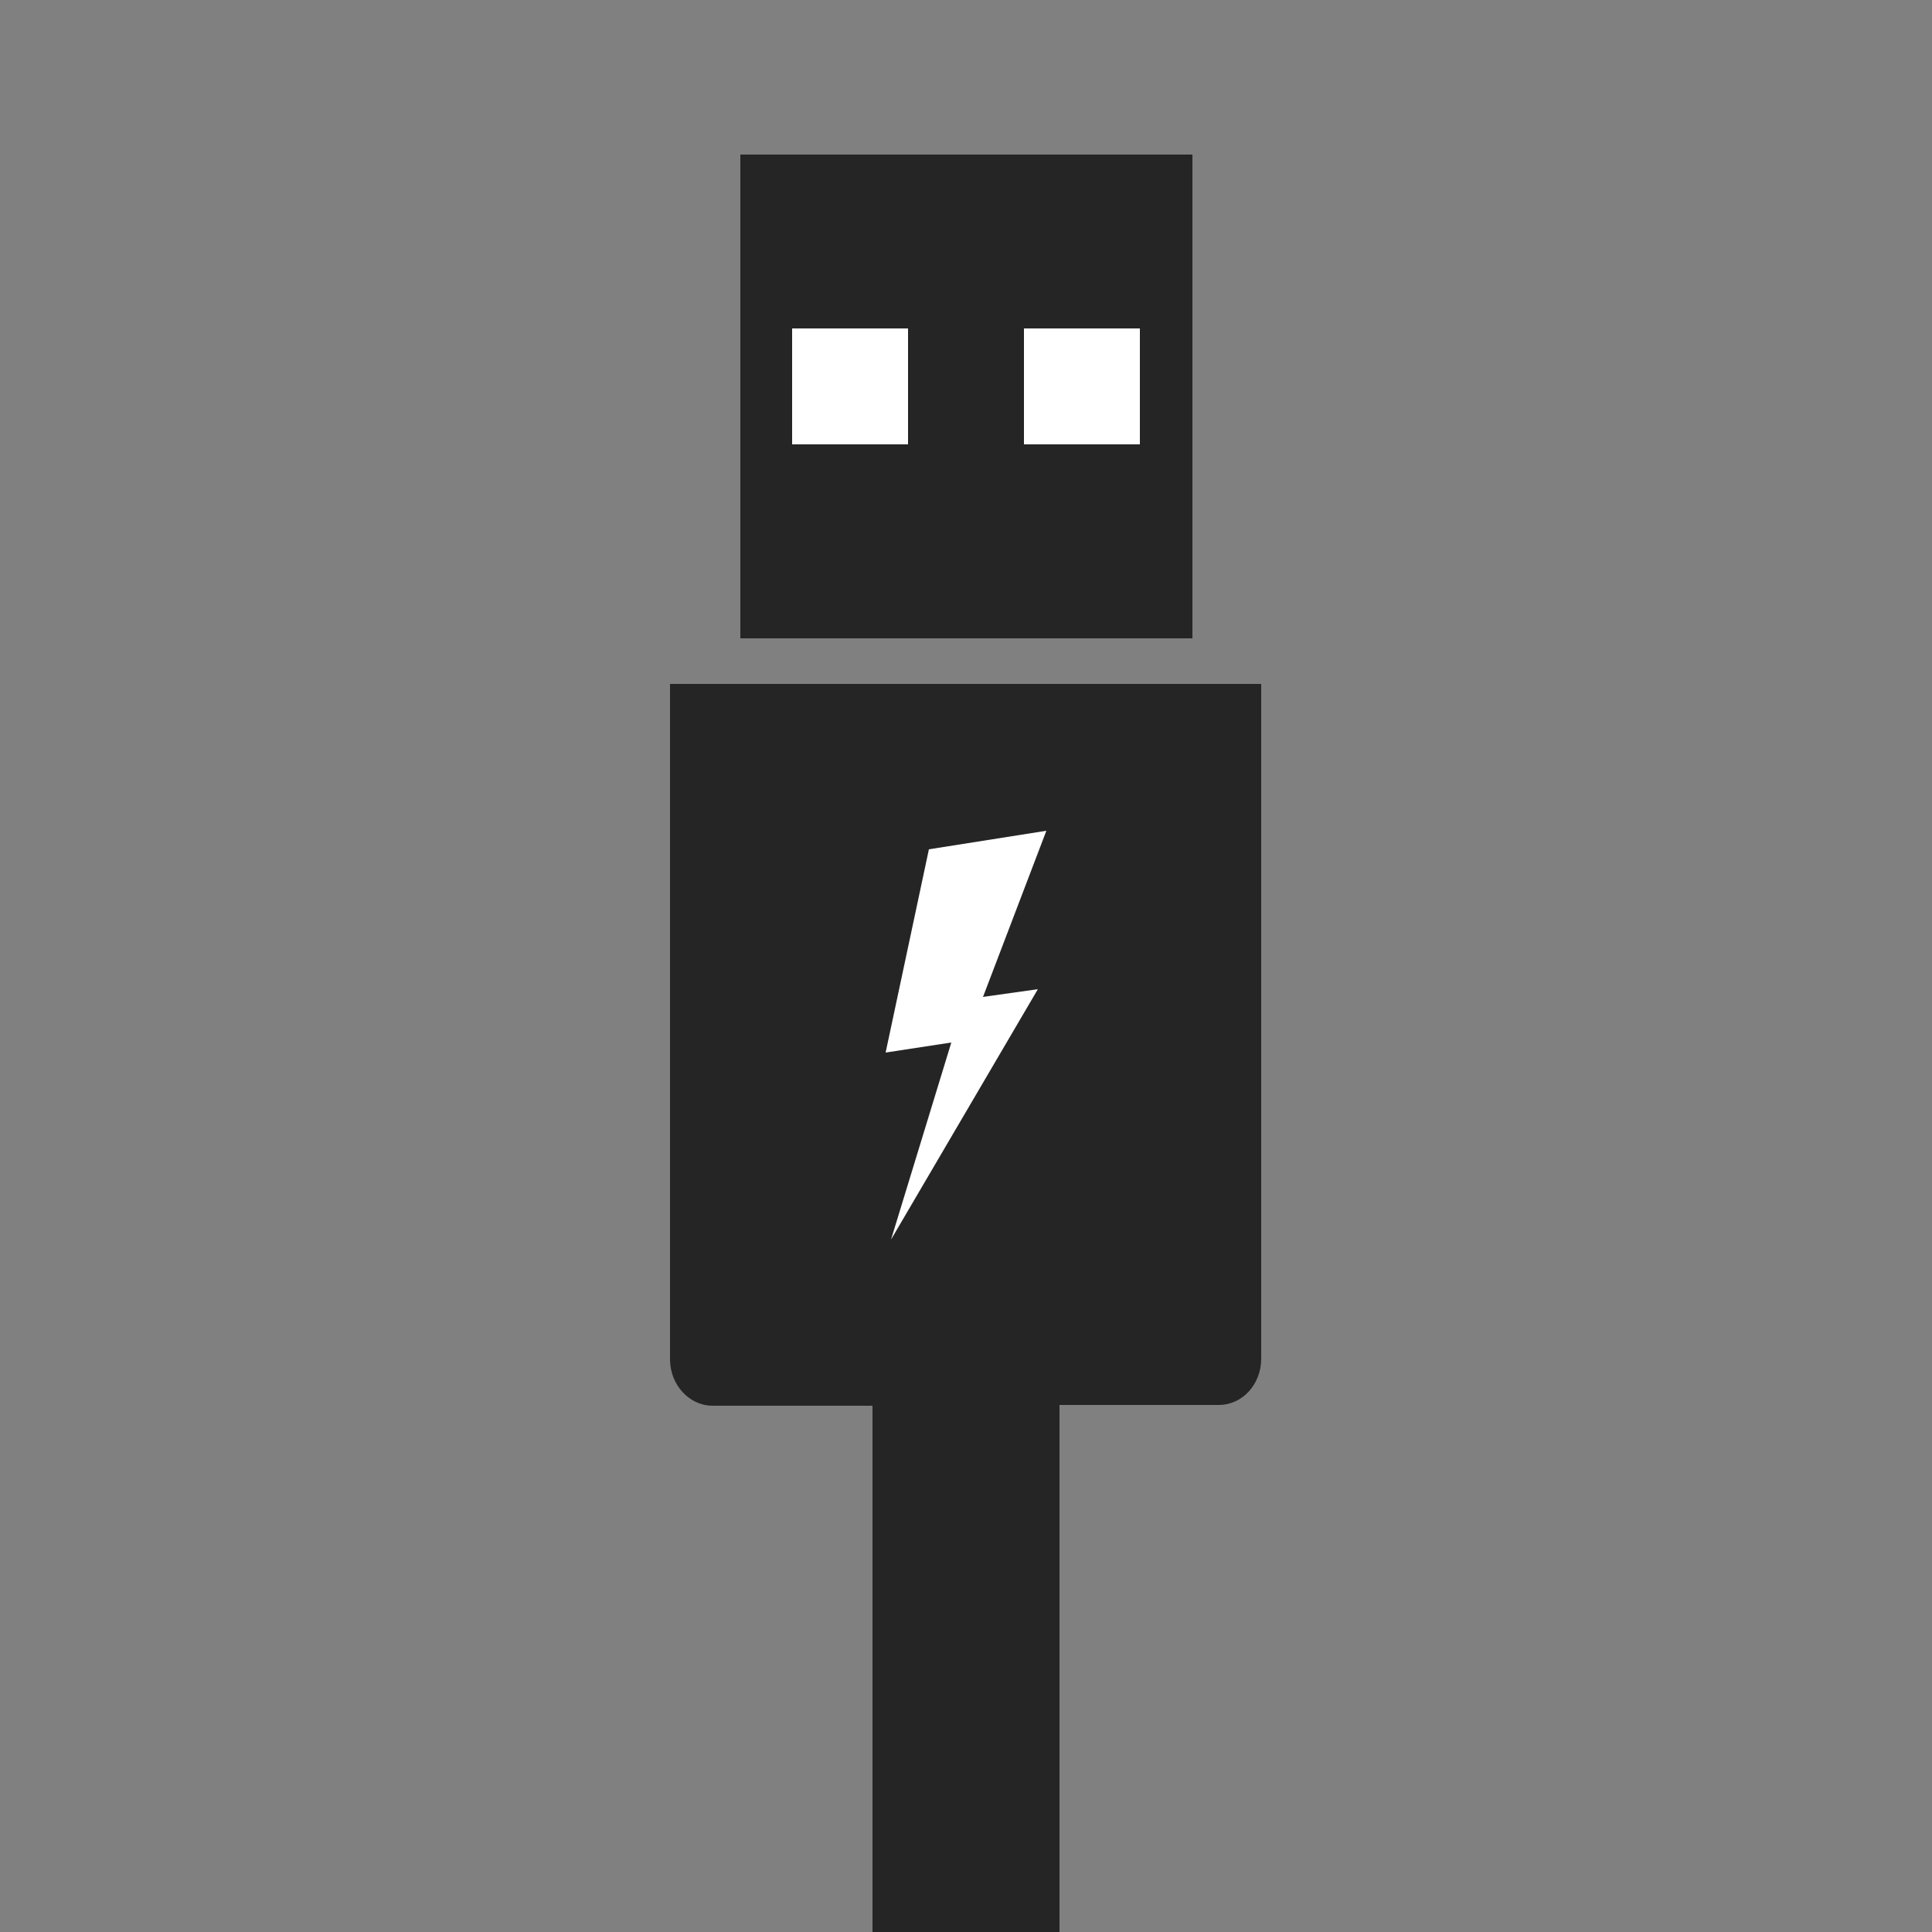 <?xml version="1.0" encoding="UTF-8"?> <svg xmlns="http://www.w3.org/2000/svg" xmlns:xlink="http://www.w3.org/1999/xlink" version="1.1" id="Calque_1" x="0px" y="0px" viewBox="0 0 25 25" xml:space="preserve"><rect x="0" y="0" width="25" height="25" fill="#808080" stroke="none"/> <rect x="9.58" y="2" fill="#262525" width="5.85" height="6.26"></rect> <path fill="#262525" d="M11.29,25v-6.81H9.22c-0.3,0-0.55-0.27-0.55-0.6V8.85h7.65v8.73c0,0.33-0.24,0.6-0.55,0.6h-2.06V25"></path> <rect x="10.25" y="4.25" fill="#FFFFFF" width="1.5" height="1.5"></rect> <rect x="13.25" y="4.25" fill="#FFFFFF" width="1.5" height="1.5"></rect> <polygon fill="#FFFFFF" points="12.02,10.99 11.46,13.62 12.31,13.49 11.53,16.04 13.43,12.8 12.72,12.9 13.54,10.75 "></polygon> </svg> 